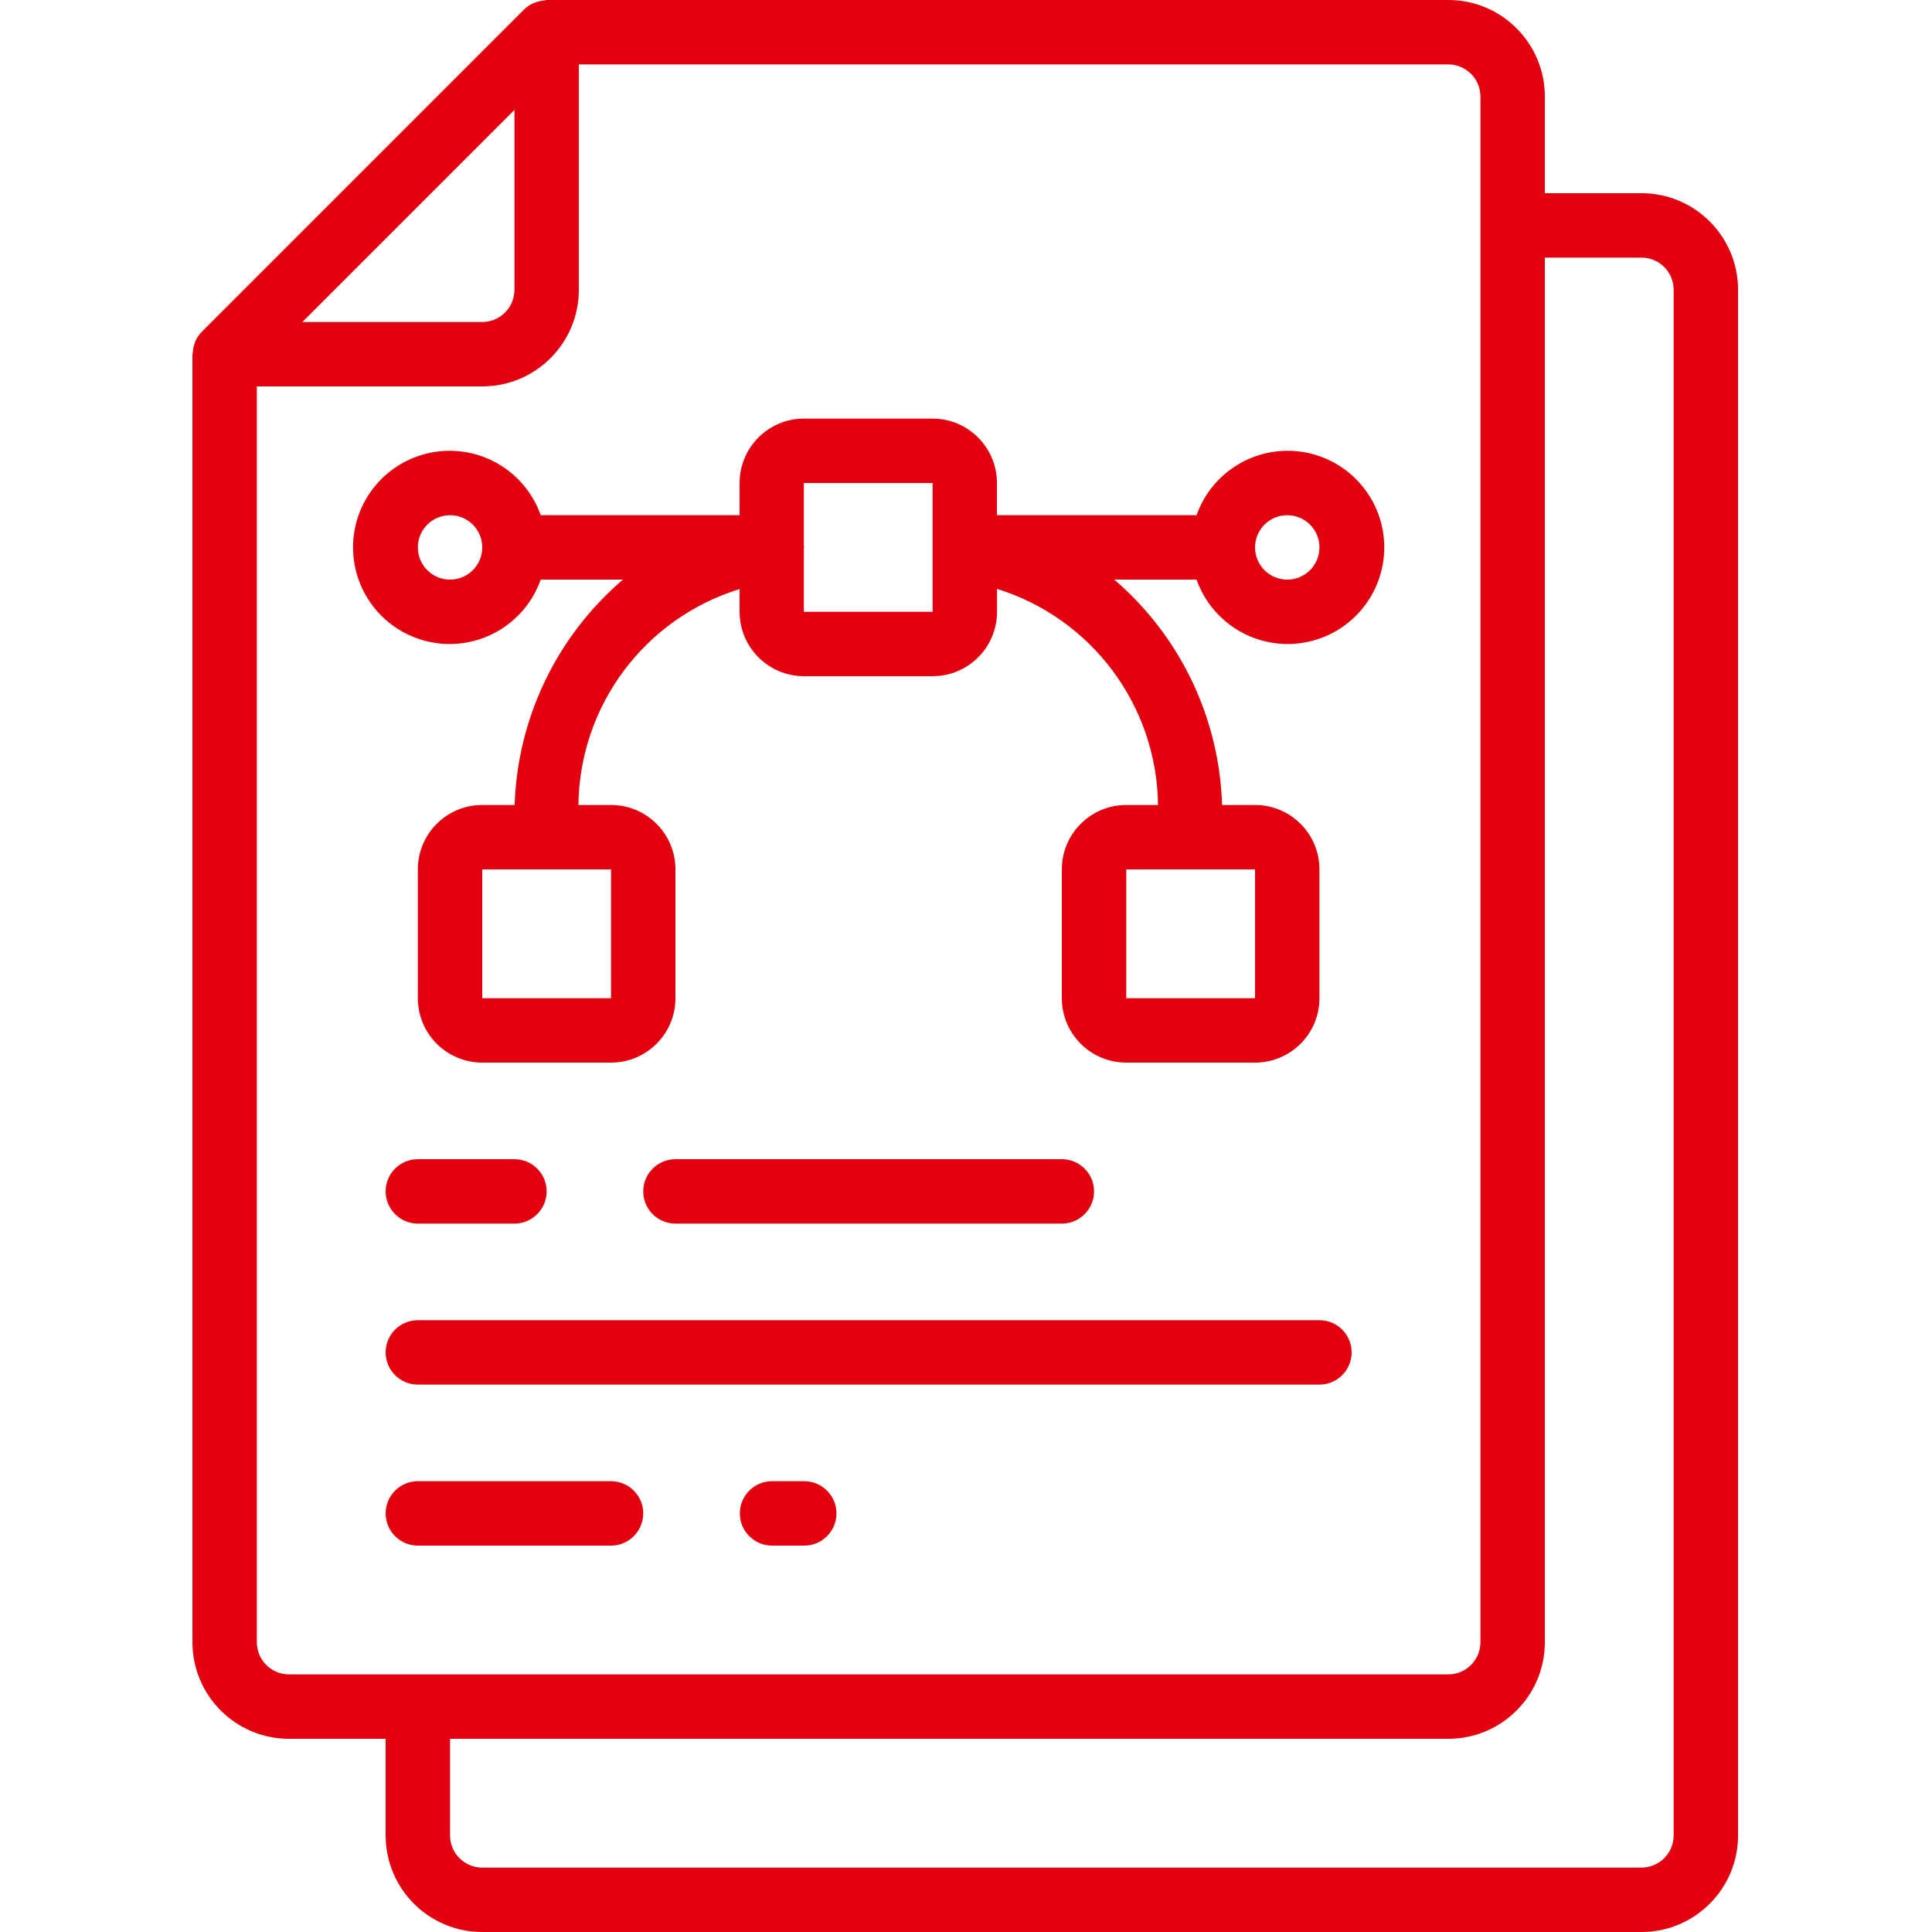 <svg fill="#e3010f" height="512pt" viewBox="-51 0 512 512" width="512pt" xmlns="http://www.w3.org/2000/svg"><path d="m.102 93.336c0 .188-.102.352-.102.531v341.332c0 14.141 11.461 25.602 25.602 25.602h25.598v25.598c0 14.141 11.461 25.602 25.602 25.602h307.199c14.137 0 25.602-11.461 25.602-25.602v-409.598c0-14.141-11.465-25.602-25.602-25.602h-25.602v-25.598c0-14.141-11.461-25.602-25.598-25.602h-238.934c-.18 0-.332.094-.504.102-1.039.102-2.062.355-3.031.75-.926.418-1.773.996-2.5 1.707l-85.332 85.336c-.715.723-1.293 1.57-1.707 2.5-.117.254-.188.527-.281.793-.227.695-.367 1.418-.41 2.148zm383.898-25.07c4.711 0 8.535 3.82 8.535 8.535v409.598c0 4.715-3.824 8.535-8.535 8.535h-307.199c-4.715 0-8.535-3.82-8.535-8.535v-25.598h264.535c14.137 0 25.598-11.461 25.598-25.602v-366.934zm-42.668-42.664v409.598c0 4.715-3.82 8.535-8.531 8.535h-307.199c-4.715 0-8.535-3.82-8.535-8.535v-332.801h59.734c14.137 0 25.598-11.461 25.598-25.598v-59.734h230.402c4.711 0 8.531 3.82 8.531 8.535zm-256 3.531v47.668c0 4.711-3.82 8.531-8.531 8.531h-47.668zm0 0"/><path d="m145 136.535h-52.703c-4.156-11.758-16.176-18.809-28.465-16.699-12.289 2.109-21.27 12.762-21.27 25.23s8.98 23.125 21.27 25.23c12.289 2.109 24.309-4.941 28.465-16.695h21.785c-17.527 15-27.941 36.676-28.699 59.73h-8.582c-9.426 0-17.066 7.641-17.066 17.066v34.137c0 4.523 1.797 8.867 4.996 12.066 3.203 3.199 7.543 5 12.07 5h34.133c9.426 0 17.066-7.641 17.066-17.066v-34.137c0-9.426-7.641-17.066-17.066-17.066h-8.645c.289-26.328 17.551-49.457 42.711-57.223v6.023c0 9.426 7.641 17.066 17.066 17.066h34.09c9.426 0 17.066-7.641 17.066-17.066v-6.074c25.133 7.824 42.363 30.953 42.668 57.273h-8.426c-9.426 0-17.066 7.641-17.066 17.066v34.137c0 9.426 7.641 17.066 17.066 17.066h34.137c9.426 0 17.066-7.641 17.066-17.066v-34.137c0-9.426-7.641-17.066-17.066-17.066h-8.738c-.707-23.039-11.078-44.723-28.57-59.73h21.809c4.156 11.754 16.18 18.805 28.469 16.695 12.285-2.105 21.27-12.762 21.27-25.23s-8.984-23.121-21.27-25.23c-12.289-2.109-24.312 4.941-28.469 16.699h-52.906v-8.535c0-9.426-7.641-17.066-17.066-17.066h-34.062c-9.426 0-17.066 7.641-17.066 17.066zm-34.066 128h-34.133v-34.137h34.133zm170.668 0h-34.137v-34.137h34.137zm-213.336-110.934c-4.711 0-8.531-3.82-8.531-8.535 0-4.711 3.82-8.531 8.531-8.531 4.715 0 8.535 3.82 8.535 8.531 0 4.715-3.82 8.535-8.535 8.535zm221.867-17.066c4.715 0 8.535 3.82 8.535 8.531 0 4.715-3.82 8.535-8.535 8.535-4.711 0-8.531-3.82-8.531-8.535 0-4.711 3.82-8.531 8.531-8.531zm-93.977-8.535v34.133h-34.133v-16.734c0-.117.066-.211.066-.332s-.059-.215-.066-.332v-16.734zm0 0"/><g fill-rule="evenodd"><path d="m298.668 349.867h-238.934c-4.715 0-8.535 3.82-8.535 8.531 0 4.715 3.82 8.535 8.535 8.535h238.934c4.711 0 8.531-3.82 8.531-8.535 0-4.711-3.82-8.531-8.531-8.531zm0 0"/><path d="m162.133 392.535h-8.531c-4.715 0-8.535 3.82-8.535 8.531 0 4.715 3.82 8.535 8.535 8.535h8.531c4.715 0 8.535-3.82 8.535-8.535 0-4.711-3.82-8.531-8.535-8.531zm0 0"/><path d="m110.934 392.535h-51.199c-4.715 0-8.535 3.82-8.535 8.531 0 4.715 3.82 8.535 8.535 8.535h51.199c4.711 0 8.531-3.82 8.531-8.535 0-4.711-3.82-8.531-8.531-8.531zm0 0"/><path d="m59.734 324.266h25.598c4.715 0 8.535-3.82 8.535-8.531 0-4.715-3.82-8.535-8.535-8.535h-25.598c-4.715 0-8.535 3.82-8.535 8.535 0 4.711 3.82 8.531 8.535 8.531zm0 0"/><path d="m230.398 324.266c4.715 0 8.535-3.82 8.535-8.531 0-4.715-3.82-8.535-8.535-8.535h-102.398c-4.711 0-8.535 3.82-8.535 8.535 0 4.711 3.824 8.531 8.535 8.531zm0 0"/></g></svg>
